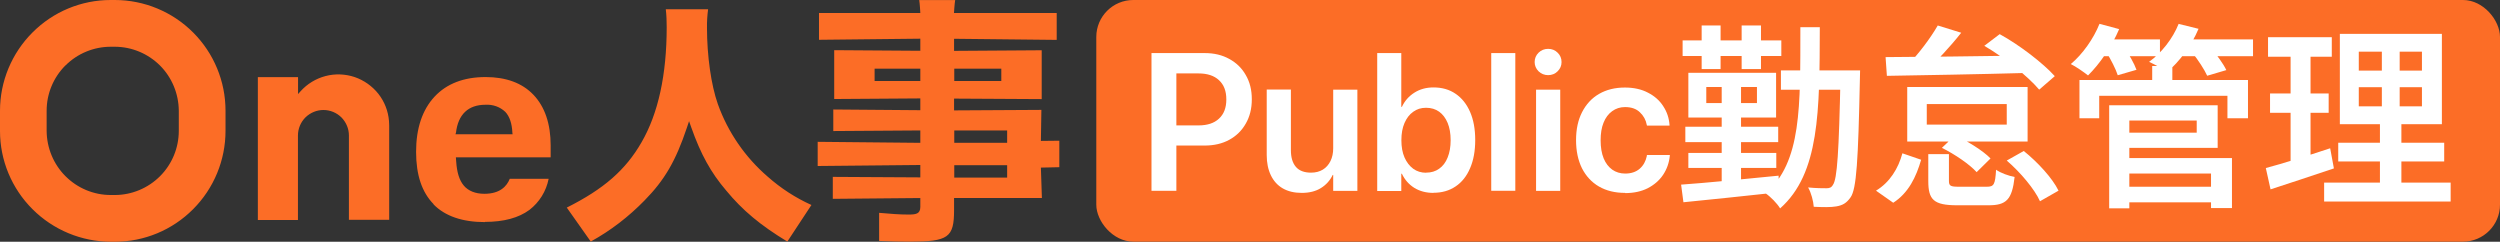 <?xml version="1.0" encoding="UTF-8"?><svg id="b" xmlns="http://www.w3.org/2000/svg" width="248.2" height="24" viewBox="0 0 248.2 24"><rect x="0" y="0" width="248.2" height="24" fill="#333333" stroke="none"/><g id="c"><path d="M3.23,20.77c2.06,2.06,4.86,3.22,7.77,3.23h.4c2.92,0,5.71-1.16,7.77-3.23,2.06-2.06,3.22-4.86,3.22-7.78v-2c0-2.92-1.16-5.71-3.22-7.77C17.11,1.16,14.31,0,11.39,0h-.4c-2.92,0-5.71,1.16-7.77,3.23C1.16,5.29,0,8.08,0,11v2c0,2.92,1.16,5.71,3.23,7.77ZM6.5,6.5c1.19-1.19,2.81-1.86,4.5-1.86h.38c1.69,0,3.3.67,4.5,1.86,1.19,1.19,1.86,2.81,1.87,4.5v1.99c0,1.69-.67,3.31-1.86,4.5-1.19,1.19-2.81,1.87-4.49,1.87h-.4c-1.69,0-3.3-.67-4.5-1.87-1.19-1.19-1.86-2.81-1.87-4.5v-2c0-1.69.67-3.3,1.87-4.5ZM90.36,23.99c-.63,0-2.12-.02-3.08-.07v-2.79c1.13.1,2.02.17,2.89.17.75,0,1.2-.05,1.2-.77v-.87l-8.69.08v-2.18l8.69.05v-1.23l-10.19.1v-2.4l10.19.1v-1.23l-8.64.06v-2.14l8.64.07v-1.17l-8.55.06v-4.85l8.55.06v-1.2l-10.06.11V1.29h10.06s-.05-.96-.11-1.28h3.57c-.06.32-.12,1.28-.12,1.28h10.2v2.67l-10.19-.11v1.2l8.7-.06v4.85l-8.7-.05v1.17l8.67-.05-.05,3.08,1.83-.02v2.63l-1.83.04.1,3.02h-8.72v1.21c0,2.71-.57,3.12-4.38,3.12h.02ZM94.74,17.63h5.25v-1.23h-5.25v1.23ZM94.74,14.18h5.25v-1.23h-5.25v1.23ZM94.74,8.04h4.67v-1.22h-4.67v1.22ZM86.83,8.04h4.54v-1.22h-4.54v1.22ZM78.18,23.99c-2.7-1.63-4.47-3.12-6.08-5.07-1.53-1.79-2.53-3.61-3.47-6.27l-.22-.62-.21.63c-1.11,3.32-2.22,5.22-4.22,7.25-1.57,1.61-3.36,2.99-5.33,4.07l-2.38-3.37c3.67-1.84,5.84-3.73,7.42-6.48,1.66-2.86,2.5-6.71,2.5-11.44,0-.59-.02-1.18-.09-1.77h4.2c-.08.61-.12,1.23-.11,1.84,0,2.78.41,5.68,1.08,7.58,1,2.79,2.71,5.27,4.95,7.2,1.3,1.15,2.76,2.1,4.34,2.81l-2.39,3.63ZM43.04,20.29c1.15,1.17,2.87,1.76,5.11,1.76v-.02c1.86,0,3.34-.4,4.41-1.19.99-.76,1.67-1.86,1.91-3.09h-3.86c-.29.73-.96,1.49-2.52,1.49-.9,0-1.6-.29-2.04-.81-.44-.52-.69-1.3-.76-2.41l-.03-.4h9.41v-1.18c0-2.15-.58-3.84-1.7-5.02s-2.73-1.77-4.76-1.77c-2.15,0-3.86.65-5.07,1.95-1.21,1.3-1.83,3.14-1.83,5.47s.59,4.03,1.74,5.2ZM45.27,13.17c.21-1.81,1.22-2.77,2.92-2.77h.02c.36-.02.71.03,1.05.15.34.12.64.31.9.55.43.45.67,1.16.71,2.09l.02.14h-5.67l.05-.16ZM34.64,21.84v-8.39c0-.67-.27-1.31-.74-1.79-.47-.47-1.12-.74-1.79-.74s-1.31.27-1.79.74c-.47.47-.74,1.12-.74,1.79v8.39h-3.98V7.66h3.99v1.68l.26-.29c.66-.73,1.52-1.25,2.47-1.5.95-.25,1.96-.21,2.89.1.93.32,1.75.9,2.36,1.67.61.78.97,1.71,1.05,2.69l.02.45v9.36h-4.01Z" style="fill:#fc6d26; fill-rule:evenodd; stroke-width:0px;"/><rect x="108.84" width="139.36" height="23.99" rx="3.67" ry="3.67" style="fill:#fc6d26; stroke-width:0px;"/><path d="M234.18,8.66v1.9h6.27v-1.9h-6.27ZM234.18,5.13v1.88h6.27v-1.88h-6.27ZM232.3,3.36h10.13v8.97h-10.13V3.36ZM232.14,14.17h10.52v1.86h-10.52v-1.86ZM230.74,18.13h12.56v1.88h-12.56v-1.88ZM225.17,3.69h6.33v1.94h-6.33v-1.94ZM225.37,9.28h5.82v1.92h-5.82v-1.92ZM224.96,16.68c1.63-.43,4.09-1.2,6.38-1.96l.37,2c-2.15.72-4.46,1.49-6.29,2.08l-.47-2.12ZM227.41,4.45h1.98v11.95l-1.98.33V4.45ZM236.47,4.14h1.77v7.35h.17v7.51h-2.13v-7.51h.19v-7.35Z" style="fill:#fff; stroke-width:0px;"/><path d="M210.62,18.54h9.68v1.55h-9.68v-1.55ZM213.67,6.55h2v2.29h-2v-2.29ZM206.45,7.94h16.73v3.8h-2.04v-2.23h-12.73v2.23h-1.96v-3.8ZM210.54,10.45h9.63v4.23h-9.63v-1.51h7.55v-1.2h-7.55v-1.51ZM210.64,15.69h10.95v4.97h-2.08v-3.43h-8.87v-1.53ZM209.4,10.45h2v10.23h-2v-10.23ZM208.29,3.91h6.15v1.67h-6.15v-1.67ZM216.07,3.91h7.61v1.67h-7.61v-1.67ZM208.45,2.37l1.94.52c-.74,1.75-1.96,3.49-3.09,4.6-.41-.33-1.22-.89-1.71-1.13,1.16-.97,2.25-2.5,2.85-4ZM216.29,2.37l1.98.49c-.7,1.69-1.92,3.28-3.11,4.29-.41-.31-1.3-.78-1.8-1.01,1.24-.89,2.35-2.31,2.93-3.76ZM209.11,5.19l1.78-.47c.47.66,1.01,1.61,1.22,2.21l-1.86.54c-.19-.6-.68-1.57-1.14-2.29ZM217.66,5.25l1.82-.5c.58.66,1.26,1.59,1.55,2.21l-1.9.56c-.27-.6-.91-1.59-1.47-2.27Z" style="fill:#fff; stroke-width:0px;"/><path d="M191.43,15.3h2.06v2.64c0,.52.14.6,1.03.6h2.72c.72,0,.84-.21.93-1.69.41.31,1.28.62,1.84.72-.25,2.27-.84,2.81-2.58,2.81h-3.12c-2.35,0-2.87-.56-2.87-2.41v-2.68ZM192.79,14.68l1.3-1.24c1.26.58,2.77,1.51,3.53,2.29l-1.38,1.36c-.7-.78-2.19-1.79-3.45-2.41ZM199.23,15.94l1.69-.95c1.38,1.11,2.85,2.7,3.45,3.94l-1.84,1.05c-.52-1.18-1.94-2.87-3.3-4.04ZM188.87,15.22l1.86.64c-.49,1.71-1.26,3.3-2.77,4.27l-1.71-1.2c1.36-.82,2.21-2.19,2.62-3.71ZM191.29,10.33v2.04h7.94v-2.04h-7.94ZM189.35,8.64h11.95v5.41h-11.95v-5.41ZM197,4.55l1.53-1.16c2.02,1.11,4.31,2.89,5.47,4.17l-1.55,1.34c-1.15-1.36-3.45-3.18-5.45-4.35ZM187.2,5.67c3.53-.02,9.1-.08,14.22-.16l-.1,1.73c-5.07.14-10.46.23-13.99.29l-.13-1.86ZM192.38,2.53l2.33.72c-1.1,1.4-2.5,2.89-3.57,3.86l-1.71-.7c1.05-1.05,2.25-2.66,2.95-3.88Z" style="fill:#fff; stroke-width:0px;"/><path d="M176.81,6.99h6.5v1.92h-6.5v-1.92ZM182.73,6.99h1.94s-.02.66-.02.91c-.17,8.05-.33,10.87-.93,11.7-.41.58-.79.78-1.4.89-.54.1-1.38.08-2.25.04-.04-.56-.25-1.38-.56-1.92.8.08,1.48.08,1.82.08.29,0,.49-.06.64-.33.43-.56.6-3.28.76-10.93v-.45ZM178.75,2.7h1.92c-.02,8.34-.02,14.52-3.94,17.99-.29-.49-.97-1.18-1.44-1.49,3.59-3.11,3.44-8.62,3.45-16.5ZM167.62,15.18h8.73v1.49h-8.73v-1.49ZM167.32,12.58h9.22v1.53h-9.22v-1.53ZM167.05,4.01h9.8v1.55h-9.8v-1.55ZM170.93,7.83h1.92v10.93h-1.92V7.83ZM168.94,2.53h1.88v4.33h-1.88V2.53ZM172.91,2.53h1.92v4.33h-1.92V2.53ZM166.9,18.33c2.43-.17,6.17-.54,9.68-.89l.02,1.65c-3.38.37-6.97.74-9.47.99l-.23-1.75ZM169.4,8.64v1.59h5.03v-1.59h-5.03ZM167.62,7.23h8.71v4.44h-8.71v-4.44Z" style="fill:#fff; stroke-width:0px;"/><path d="M161.34,19.15c-1,0-1.86-.21-2.59-.63-.73-.42-1.29-1.03-1.69-1.81-.39-.79-.59-1.72-.59-2.8h0c0-1.08.2-2,.6-2.78.4-.78.96-1.39,1.69-1.81.73-.42,1.58-.63,2.56-.63.88,0,1.65.17,2.29.51.65.33,1.16.78,1.52,1.35.37.56.57,1.17.62,1.85v.07h-2.24l-.02-.08c-.09-.49-.32-.9-.68-1.24-.36-.35-.85-.52-1.48-.52-.49,0-.91.14-1.28.41-.37.27-.65.64-.85,1.14-.2.49-.29,1.07-.29,1.75h0c0,.7.1,1.3.3,1.79.2.49.49.86.85,1.12.37.26.8.39,1.29.39.59,0,1.07-.16,1.44-.48.37-.32.6-.75.71-1.27v-.09h2.28v.07c-.07.7-.29,1.33-.67,1.9-.38.56-.89,1-1.53,1.33-.64.32-1.38.48-2.24.48Z" style="fill:#fff; stroke-width:0px;"/><path d="M152.5,18.95v-10.05h2.4v10.05h-2.4ZM153.7,7.46c-.37,0-.69-.13-.95-.38-.26-.26-.39-.57-.39-.92s.13-.68.39-.93c.26-.25.57-.38.95-.38s.69.13.94.38c.26.25.39.56.39.93s-.13.66-.39.92c-.25.25-.57.38-.94.38Z" style="fill:#fff; stroke-width:0px;"/><path d="M148.05,18.95V5.27h2.39v13.67h-2.39Z" style="fill:#fff; stroke-width:0px;"/><path d="M142.31,19.15c-.73,0-1.36-.17-1.9-.5-.54-.34-.95-.81-1.23-1.4h-.06v1.71h-2.39V5.27h2.39v5.34h.06c.28-.6.7-1.07,1.24-1.41.55-.35,1.18-.52,1.9-.52.85,0,1.58.21,2.19.63.62.42,1.1,1.02,1.44,1.8.34.78.51,1.71.51,2.79h0c0,1.09-.17,2.02-.51,2.8-.33.78-.81,1.39-1.44,1.81-.62.42-1.35.63-2.2.63ZM141.58,17.14c.51,0,.94-.13,1.3-.39.37-.26.65-.63.84-1.11.2-.49.3-1.06.3-1.72h0c0-.67-.1-1.24-.3-1.72-.2-.48-.48-.85-.84-1.11s-.8-.39-1.3-.39-.91.13-1.28.4c-.37.26-.65.63-.86,1.11-.21.48-.31,1.05-.31,1.71h0c0,.66.1,1.23.31,1.71.21.48.5.85.86,1.12.37.27.8.4,1.28.4Z" style="fill:#fff; stroke-width:0px;"/><path d="M129.23,19.15c-.73,0-1.36-.15-1.88-.45-.52-.3-.91-.74-1.18-1.3-.27-.56-.41-1.23-.41-2.01v-6.5h2.4v6.02c0,.71.16,1.26.49,1.65.33.39.84.58,1.51.58.45,0,.84-.1,1.17-.3.33-.2.58-.49.76-.85.18-.37.27-.79.27-1.27v-5.82h2.4v10.05h-2.4v-1.58h-.05c-.26.54-.65.98-1.17,1.3-.51.32-1.15.48-1.91.48Z" style="fill:#fff; stroke-width:0px;"/><path d="M115.56,14.45v-2h3.43c.87,0,1.55-.22,2.03-.67.49-.45.73-1.08.73-1.9v-.02c0-.82-.24-1.45-.73-1.9-.48-.45-1.16-.67-2.03-.67h-3.43v-2.02h4.04c.93,0,1.74.19,2.44.58.7.38,1.25.91,1.64,1.6.4.68.6,1.48.6,2.4v.02c0,.91-.2,1.71-.6,2.4-.39.69-.94,1.23-1.64,1.61-.69.38-1.51.57-2.44.57h-4.04ZM114.32,18.95V5.27h2.47v13.67h-2.47Z" style="fill:#fff; stroke-width:0px;"/></g></svg>